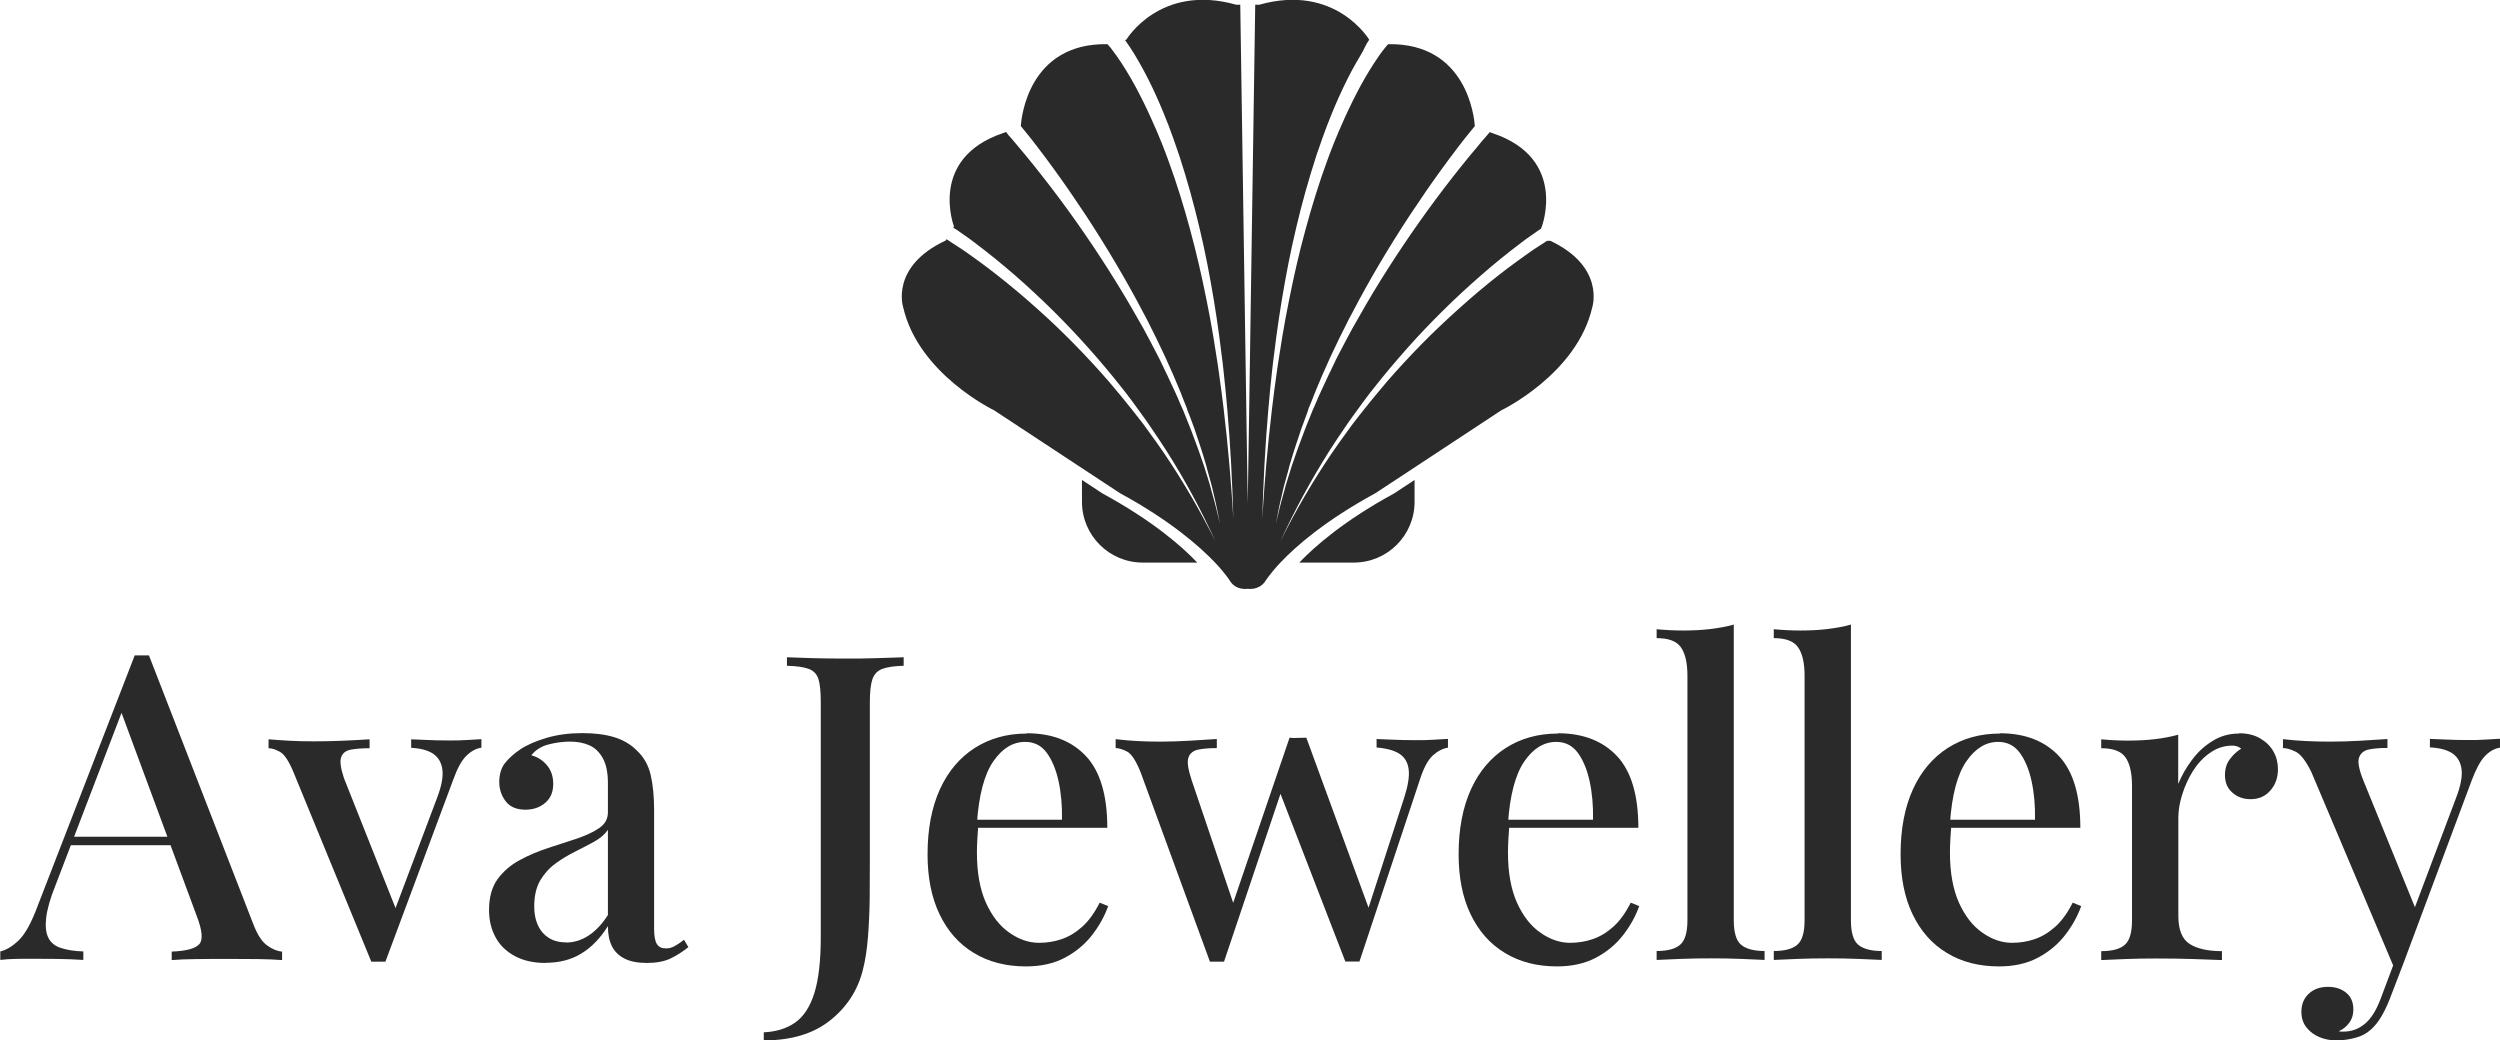 <svg viewBox="0 0 173.71 72.29" xmlns="http://www.w3.org/2000/svg" data-sanitized-data-name="Layer 1" data-name="Layer 1" id="Layer_1">
  <defs>
    <style>
      .cls-1 {
        fill: #2b2a2a;
        stroke-width: 0px;
      }
    </style>
  </defs>
  <g>
    <path d="M76.61,34.29l-1.43-.94v1.52c0,2.33,1.89,4.22,4.22,4.22h3.79c-1.1-1.16-3.13-2.92-6.58-4.8Z" class="cls-1"></path>
    <path d="M90.28,39.09h3.79c2.33,0,4.22-1.89,4.22-4.22v-1.52l-1.43.94c-3.45,1.88-5.48,3.65-6.58,4.8Z" class="cls-1"></path>
    <path d="M107.71,16.73h-.13s-.1.01-.1.01c-.06.04-.12.08-.18.12-.12.08-.25.16-.37.24l-.37.24-.36.25c-.48.34-.96.69-1.43,1.04-.94.71-1.86,1.46-2.75,2.24-.89.78-1.76,1.58-2.61,2.41-.84.83-1.66,1.69-2.45,2.57l-.59.67-.57.68c-.19.22-.38.46-.57.69l-.28.35-.14.17-.14.18-.19.24-.36.46c-.09.12-.18.24-.27.36l-.26.36-.26.36c-.09.12-.17.24-.26.36l-.51.73c-1.33,1.96-2.54,4.02-3.59,6.15.99-2.17,2.13-4.26,3.4-6.28l.49-.75c.08-.12.16-.25.25-.37l.25-.37.25-.37c.08-.12.17-.25.26-.37l.29-.4.24-.33.13-.18.13-.18.27-.36c.18-.24.36-.48.55-.71l.56-.7.57-.69c.77-.91,1.56-1.81,2.39-2.68.83-.87,1.68-1.71,2.55-2.52.88-.81,1.78-1.6,2.71-2.36.47-.38.94-.75,1.42-1.11l.36-.27.37-.26c.12-.09.25-.17.37-.26.06-.04.13-.09.19-.13l.1-.06.06-.15h0s1.81-4.73-3.4-6.49l-.22-.08-.1.13-.02.02h0c-.1.12-.21.25-.32.37-.11.12-.21.24-.31.37-.1.12-.21.25-.31.37-.1.12-.21.25-.31.37-.21.25-.41.5-.61.75-.2.25-.4.51-.6.76-.8,1.02-1.57,2.06-2.32,3.12-1.49,2.12-2.9,4.3-4.17,6.56l-.24.42-.12.21-.12.21-.46.86-.45.86c-.07.14-.15.29-.22.43l-.21.44-.21.44-.11.22-.1.22-.41.88c-.07.15-.13.3-.2.44l-.19.45-.17.38-.03.07-.18.45c-.12.3-.25.6-.36.9l-.34.91c-.12.3-.22.61-.33.92l-.16.46-.08.23-.07.23-.29.93c-.05.15-.09.31-.13.47l-.13.47-.13.47c-.02.08-.04.16-.06.24l-.06.24-.23.95.19-.96.05-.24c.02-.08.03-.16.05-.24l.11-.47.11-.48c.04-.16.07-.32.12-.47l.26-.94.06-.24.07-.23.14-.47c.1-.31.19-.62.3-.93l.31-.93c.11-.31.22-.61.34-.92l.15-.42v-.04s.19-.45.19-.45l.18-.46c.06-.15.12-.3.18-.45l.38-.9.1-.23.1-.22.2-.45.2-.45c.07-.15.14-.3.21-.44l.42-.88.44-.88.11-.22.11-.22.23-.43c1.21-2.32,2.55-4.57,3.98-6.75.72-1.09,1.46-2.17,2.23-3.23.19-.27.39-.53.58-.79.2-.26.39-.52.59-.78.1-.13.2-.26.3-.39.1-.13.2-.26.31-.39.1-.13.21-.26.31-.38.07-.09.14-.18.22-.27-.04-.59-.55-5.77-6-5.69h-.02s-.04.04-.04.04l-.02.02h0s-.01.02-.01.02l-.05.05-.05.06s-.06.08-.09.11c-.25.31-.48.65-.71,1-.45.69-.87,1.42-1.25,2.16-.38.74-.74,1.5-1.07,2.27l-.13.29c-.04.1-.08.19-.12.29l-.24.58c-.08.2-.15.39-.23.59-.07.2-.15.39-.22.59-.58,1.58-1.08,3.2-1.52,4.83-.45,1.63-.82,3.28-1.15,4.94l-.12.62-.06.31-.06.31-.22,1.25c-.04.21-.07.42-.1.63l-.1.63-.1.63c-.03.21-.06.42-.09.63-.12.84-.23,1.69-.33,2.53-.3,2.53-.52,5.06-.67,7.6.07-2.54.2-5.07.42-7.6.07-.86.16-1.72.25-2.57.02-.21.04-.42.07-.63l.08-.63.08-.63c.03-.21.05-.42.08-.63l.18-1.26.05-.32.05-.32.1-.63c.28-1.68.6-3.36,1-5.02.39-1.66.85-3.31,1.38-4.94.06-.2.14-.41.21-.61.07-.2.14-.41.21-.61l.22-.6c.04-.1.07-.2.11-.3l.12-.3c.31-.8.65-1.59,1.02-2.37.37-.78.78-1.55,1.23-2.29.21-.34.33-.7.57-1.03h0s-2.34-3.93-7.64-2.43h-.28l-.42,28.13-.1,6.5-.1-6.5-.42-28.13h-.28c-5.3-1.5-7.64,2.43-7.64,2.43l-.09.02c.24.33.46.67.67,1.01.45.75.86,1.51,1.23,2.29.37.78.71,1.57,1.02,2.37l.12.3c.04.1.07.2.11.3l.22.6c.07.2.14.4.21.61.07.2.14.4.21.61.53,1.63.99,3.28,1.38,4.94.4,1.66.72,3.34,1,5.02l.1.63.05.32.05.32.18,1.26c.03.21.06.42.08.63l.08.63.08.63c.03.21.05.42.07.63.09.86.18,1.71.25,2.57.22,2.53.35,5.07.42,7.6-.15-2.54-.37-5.08-.67-7.6-.1-.84-.21-1.69-.33-2.53-.03-.21-.06-.42-.09-.63l-.1-.63-.1-.63c-.03-.21-.06-.42-.1-.63l-.22-1.25-.06-.31-.06-.31-.12-.62c-.33-1.66-.71-3.31-1.15-4.94-.44-1.63-.94-3.25-1.52-4.83-.07-.2-.15-.39-.22-.59-.08-.2-.15-.39-.23-.59l-.24-.58c-.04-.1-.08-.2-.12-.29l-.13-.29c-.33-.77-.69-1.53-1.07-2.27-.38-.74-.8-1.47-1.25-2.16-.23-.34-.46-.68-.71-1-.03-.04-.06-.08-.09-.11l-.05-.06-.05-.05h-.01s0-.02,0-.02l-.02-.02-.04-.04h-.02c-5.46-.08-5.96,5.1-6,5.69.07.09.15.18.22.27.1.13.21.26.31.38.1.13.2.26.31.39.1.13.2.26.3.39.2.26.4.52.59.78.19.26.39.53.58.79.77,1.06,1.51,2.14,2.23,3.23,1.43,2.19,2.77,4.44,3.98,6.75l.23.43.11.22.11.22.44.88.42.88c.07.15.14.29.21.44l.2.45.2.45.1.22.1.23.38.9c.07.15.12.3.18.45l.18.46.18.45v.04s.17.42.17.42c.11.31.23.61.34.92l.31.93c.11.31.2.62.3.93l.14.47.07.23.06.24.26.94c.05.16.08.32.12.47l.11.48.11.47c.02.08.03.16.05.24l.05.24.19.96-.23-.95-.06-.24c-.02-.08-.04-.16-.06-.24l-.13-.47-.13-.47c-.04-.16-.08-.31-.13-.47l-.29-.93-.07-.23-.08-.23-.16-.46c-.11-.31-.21-.62-.33-.92l-.34-.91c-.12-.3-.24-.6-.36-.9l-.18-.45-.03-.07-.17-.38-.19-.45c-.07-.15-.13-.3-.2-.44l-.41-.88-.1-.22-.11-.22-.21-.44-.21-.44c-.07-.15-.15-.29-.22-.43l-.45-.86-.46-.86-.12-.21-.12-.21-.24-.42c-1.28-2.26-2.68-4.44-4.17-6.56-.75-1.06-1.52-2.1-2.32-3.12-.2-.26-.4-.51-.6-.76-.2-.25-.41-.5-.61-.75-.1-.12-.21-.25-.31-.37-.1-.12-.21-.25-.31-.37-.1-.12-.21-.24-.31-.37-.1-.12-.21-.24-.32-.36h0s-.02-.04-.02-.04l-.1-.13-.22.08c-5.21,1.77-3.4,6.49-3.4,6.49l-.05.08.03.02.08.05.1.06c.06.04.13.08.19.13.13.09.25.17.37.26l.37.26.36.27c.48.36.95.73,1.42,1.11.93.76,1.84,1.54,2.71,2.36.88.81,1.73,1.66,2.55,2.52.82.87,1.62,1.76,2.39,2.68l.57.69.56.7c.19.23.37.47.55.71l.27.36.13.18.13.18.24.33.29.4c.09.12.17.24.26.37l.25.37.25.37c.09.12.16.25.25.37l.49.75c1.28,2.01,2.41,4.11,3.4,6.28-1.06-2.13-2.26-4.19-3.59-6.15l-.51-.73c-.09-.12-.17-.24-.26-.36l-.26-.36-.26-.36c-.09-.12-.17-.24-.27-.36l-.36-.46-.19-.24-.14-.18-.14-.17-.28-.35c-.19-.23-.37-.46-.57-.69l-.57-.68-.59-.67c-.79-.88-1.61-1.74-2.45-2.57-.84-.83-1.71-1.63-2.61-2.41-.89-.78-1.81-1.52-2.75-2.24-.47-.36-.95-.7-1.43-1.04l-.36-.25-.37-.24c-.12-.08-.24-.16-.37-.24-.06-.04-.12-.08-.18-.12l-.09-.06-.08-.05-.05.09c-3.89,1.81-2.96,4.64-2.96,4.64,1.06,4.64,6.32,7.16,6.32,7.16l7.32,4.82,1.43.94c3.45,1.88,5.48,3.65,6.58,4.8.8.84,1.1,1.36,1.1,1.36.45.62,1.19.48,1.19.48,0,0,.74.13,1.19-.48,0,0,.31-.52,1.1-1.36,1.1-1.16,3.13-2.92,6.58-4.8l1.43-.94,7.32-4.82s5.26-2.52,6.32-7.16c0,0,.93-2.83-2.96-4.64Z" class="cls-1"></path>
  </g>
  <g>
    <path d="M10.35,45.54l7.25,18.67c.28.73.6,1.23.97,1.49.37.26.71.4,1.03.42v.59c-.48-.04-1.04-.06-1.68-.07-.64,0-1.29-.01-1.95-.01-.83,0-1.61,0-2.32.01-.71.01-1.29.03-1.72.07v-.59c1.01-.04,1.65-.21,1.92-.52.27-.31.2-.97-.19-1.98l-5.35-14.45.48-.54-4.94,12.9c-.36.89-.57,1.64-.64,2.23-.07.59-.02,1.06.15,1.4.17.34.46.58.88.71.42.14.93.22,1.55.24v.59c-.59-.04-1.19-.06-1.8-.07-.6,0-1.17-.01-1.71-.01-.48,0-.9,0-1.26.01-.37.01-.7.03-1,.07v-.59c.42-.1.83-.35,1.25-.74.42-.4.81-1.07,1.19-2.02l6.9-17.81h1.01ZM13.47,58.14v.59H4.61l.3-.59h8.56Z" class="cls-1"></path>
    <path d="M33.45,51.36v.59c-.38.06-.73.25-1.06.58s-.63.89-.91,1.68l-4.7,12.61h-.98l-5.41-13.17c-.32-.77-.63-1.24-.94-1.41-.31-.17-.57-.25-.79-.25v-.62c.48.04.97.07,1.47.1.51.03,1.07.04,1.68.04s1.26-.01,1.95-.04,1.32-.06,1.92-.1v.62c-.48,0-.9.03-1.26.09-.37.06-.6.23-.71.52-.11.29-.04.78.19,1.47l3.66,9.22-.24.24,3.06-8.12c.3-.79.42-1.43.36-1.92-.06-.49-.27-.85-.62-1.1-.36-.25-.87-.39-1.55-.43v-.59c.34.02.65.03.94.04.29.01.56.02.83.03.27.01.55.01.85.01.44,0,.85,0,1.23-.03.39-.02.73-.04,1.03-.06Z" class="cls-1"></path>
    <path d="M37.91,66.91c-.83,0-1.55-.16-2.14-.48-.59-.32-1.04-.75-1.34-1.31-.3-.55-.45-1.19-.45-1.9,0-.87.2-1.58.59-2.13.4-.54.91-.99,1.53-1.32.62-.34,1.29-.62,1.99-.85.7-.23,1.37-.45,1.99-.65.62-.21,1.14-.45,1.55-.73.41-.28.61-.64.61-1.1v-2.02c0-.71-.11-1.28-.34-1.71-.23-.43-.54-.73-.92-.91-.39-.18-.85-.27-1.38-.27-.46,0-.94.06-1.46.19-.52.13-.92.38-1.22.76.44.12.8.35,1.09.7.29.35.43.78.43,1.29,0,.56-.18.99-.55,1.31-.37.32-.83.48-1.38.48-.61,0-1.07-.19-1.37-.58-.3-.39-.45-.84-.45-1.35s.13-.97.4-1.31c.27-.34.62-.65,1.06-.95.48-.32,1.09-.58,1.83-.8.74-.22,1.57-.33,2.48-.33.85,0,1.59.09,2.21.28.62.19,1.14.49,1.56.91.5.46.82,1.03.98,1.71.16.68.24,1.51.24,2.48v8.21c0,.5.06.85.19,1.06.13.21.34.31.64.31.2,0,.39-.05.58-.15.19-.1.41-.25.67-.45l.3.51c-.42.34-.84.6-1.26.8-.43.2-.97.3-1.62.3s-1.15-.1-1.55-.3c-.4-.2-.69-.49-.88-.86-.19-.38-.28-.84-.28-1.4-.52.83-1.13,1.47-1.84,1.9-.71.44-1.55.65-2.5.65ZM39.33,65.49c.55,0,1.07-.16,1.56-.48.49-.32.94-.79,1.35-1.43v-5.92c-.22.32-.54.59-.95.82-.42.23-.86.46-1.34.7-.48.24-.93.51-1.35.82-.43.31-.78.7-1.06,1.17-.28.48-.42,1.08-.42,1.81,0,.77.2,1.38.59,1.83.4.45.93.67,1.61.67Z" class="cls-1"></path>
    <path d="M53.07,72.29v-.56c.85-.04,1.58-.26,2.17-.67.59-.41,1.04-1.09,1.34-2.04.3-.95.45-2.25.45-3.89v-16.32c0-.73-.05-1.27-.16-1.62-.11-.35-.33-.58-.67-.71-.34-.13-.84-.2-1.52-.22v-.59c.46.02,1.04.04,1.75.06.71.02,1.47.03,2.26.03s1.53,0,2.27-.03c.74-.02,1.35-.04,1.83-.06v.59c-.65.02-1.15.09-1.49.22-.34.13-.56.37-.68.71-.12.35-.18.89-.18,1.62v10.88c0,.81,0,1.69-.01,2.65-.01.95-.05,1.87-.12,2.76-.07.89-.19,1.67-.37,2.35-.36,1.39-1.11,2.54-2.27,3.46-1.16.92-2.69,1.38-4.59,1.38Z" class="cls-1"></path>
    <path d="M71.35,50.95c1.74,0,3.11.53,4.1,1.58.99,1.05,1.49,2.72,1.49,4.99h-10.26l-.06-.56h7.17c.02-.97-.06-1.87-.24-2.69-.18-.82-.46-1.48-.83-1.98-.38-.5-.87-.74-1.49-.74-.85,0-1.59.45-2.21,1.35-.62.9-1.01,2.34-1.14,4.33l.09.15c-.02.28-.04.58-.06.91-.02.33-.03.65-.03.97,0,1.37.21,2.52.62,3.45.42.93.96,1.63,1.64,2.1.67.47,1.36.7,2.05.7.54,0,1.06-.08,1.56-.25.51-.17.99-.46,1.44-.86.46-.41.86-.97,1.22-1.68l.59.24c-.24.67-.6,1.34-1.1,1.99-.5.65-1.13,1.18-1.9,1.59-.77.41-1.68.61-2.71.61-1.39,0-2.6-.31-3.63-.94-1.03-.62-1.82-1.52-2.38-2.69-.56-1.17-.83-2.56-.83-4.16,0-1.76.29-3.27.86-4.52.57-1.25,1.38-2.2,2.42-2.87,1.04-.66,2.24-1,3.61-1Z" class="cls-1"></path>
    <path d="M84.55,51.36v.62c-.48,0-.9.03-1.26.1-.37.07-.6.25-.71.55-.11.3-.03.82.22,1.58l3,8.86-.27.12,4.07-11.92.59.27-5.14,15.28h-.98l-4.82-13.17c-.32-.79-.63-1.27-.94-1.43-.31-.16-.57-.24-.79-.24v-.62c.48.06.97.1,1.47.13.51.03,1.07.04,1.68.04s1.26-.02,1.95-.06c.68-.04,1.32-.08,1.92-.12ZM100.61,51.36v.59c-.38.06-.73.25-1.07.56-.34.32-.63.88-.89,1.69l-4.19,12.61h-.98l-4.61-11.92.74-3.63c.2.02.39.03.58.01.19,0,.38-.01.58-.01l4.46,12.19-.27.03,2.62-8.09c.26-.81.36-1.46.3-1.93-.06-.48-.27-.83-.62-1.07-.36-.24-.89-.39-1.61-.45v-.59c.36.02.68.03.97.04.29.01.57.02.86.03.29.01.58.01.88.01.44,0,.85,0,1.23-.03.39-.02.73-.04,1.03-.06Z" class="cls-1"></path>
    <path d="M108.25,50.95c1.74,0,3.11.53,4.1,1.58.99,1.05,1.49,2.72,1.49,4.99h-10.26l-.06-.56h7.17c.02-.97-.06-1.87-.24-2.69-.18-.82-.46-1.48-.83-1.98-.38-.5-.87-.74-1.49-.74-.85,0-1.59.45-2.21,1.35-.62.9-1.01,2.34-1.14,4.33l.09.15c-.02.28-.04.58-.06.91-.02.33-.03.65-.03.97,0,1.37.21,2.52.62,3.45.42.93.96,1.63,1.64,2.1.67.47,1.36.7,2.05.7.54,0,1.06-.08,1.56-.25.51-.17.99-.46,1.44-.86.46-.41.86-.97,1.22-1.68l.59.24c-.24.67-.6,1.34-1.1,1.99-.5.65-1.13,1.18-1.9,1.59s-1.68.61-2.71.61c-1.39,0-2.6-.31-3.63-.94-1.03-.62-1.82-1.52-2.38-2.69-.56-1.17-.83-2.56-.83-4.16,0-1.76.29-3.27.86-4.52.57-1.25,1.38-2.2,2.42-2.87,1.04-.66,2.24-1,3.61-1Z" class="cls-1"></path>
    <path d="M120.47,43.4v20.54c0,.83.16,1.4.49,1.69s.88.45,1.65.45v.62c-.36-.02-.89-.04-1.59-.07-.7-.03-1.41-.04-2.13-.04s-1.43.01-2.16.04c-.72.03-1.26.05-1.62.07v-.62c.77,0,1.32-.15,1.65-.45s.49-.86.49-1.69v-16.98c0-.89-.15-1.55-.45-1.98-.3-.43-.86-.64-1.69-.64v-.62c.63.06,1.25.09,1.84.09.65,0,1.28-.03,1.87-.1.59-.07,1.14-.17,1.64-.31Z" class="cls-1"></path>
    <path d="M128.61,43.4v20.54c0,.83.16,1.4.49,1.69s.88.45,1.65.45v.62c-.36-.02-.89-.04-1.59-.07-.7-.03-1.41-.04-2.13-.04s-1.43.01-2.16.04c-.72.03-1.26.05-1.62.07v-.62c.77,0,1.32-.15,1.65-.45s.49-.86.49-1.69v-16.98c0-.89-.15-1.55-.45-1.98-.3-.43-.86-.64-1.69-.64v-.62c.63.06,1.25.09,1.84.09.65,0,1.28-.03,1.87-.1.59-.07,1.14-.17,1.64-.31Z" class="cls-1"></path>
    <path d="M138.96,50.95c1.74,0,3.11.53,4.1,1.58.99,1.05,1.49,2.72,1.49,4.99h-10.26l-.06-.56h7.17c.02-.97-.06-1.87-.24-2.69-.18-.82-.46-1.48-.83-1.98-.38-.5-.87-.74-1.49-.74-.85,0-1.59.45-2.21,1.35-.62.9-1.01,2.34-1.14,4.33l.09.15c-.02.28-.04.58-.06.91-.02.33-.03.65-.03.97,0,1.37.21,2.52.62,3.45.42.93.96,1.63,1.64,2.1.67.47,1.36.7,2.05.7.54,0,1.06-.08,1.56-.25.51-.17.99-.46,1.44-.86.46-.41.86-.97,1.22-1.68l.59.24c-.24.67-.6,1.34-1.1,1.99-.5.65-1.13,1.18-1.9,1.59s-1.68.61-2.71.61c-1.39,0-2.6-.31-3.63-.94-1.03-.62-1.82-1.52-2.38-2.69-.56-1.17-.83-2.56-.83-4.16,0-1.76.29-3.27.86-4.52.57-1.25,1.38-2.2,2.42-2.87,1.04-.66,2.24-1,3.61-1Z" class="cls-1"></path>
    <path d="M155.58,50.95c.57,0,1.07.12,1.47.36.41.24.71.54.92.91.21.37.31.78.31,1.23,0,.58-.17,1.07-.52,1.47-.35.41-.81.61-1.38.61-.5,0-.92-.15-1.26-.45-.35-.3-.52-.7-.52-1.22,0-.44.11-.81.34-1.11.23-.31.49-.55.79-.73-.2-.16-.44-.23-.71-.21-.54.02-1.03.19-1.49.52-.46.33-.84.74-1.16,1.25-.32.51-.56,1.05-.74,1.62-.18.58-.27,1.11-.27,1.61v6.84c0,.97.27,1.62.8,1.95s1.28.49,2.23.49v.62c-.46-.02-1.11-.04-1.95-.07-.84-.03-1.73-.04-2.66-.04-.71,0-1.43.01-2.14.04-.71.03-1.26.05-1.64.07v-.62c.77,0,1.32-.15,1.65-.45s.49-.86.49-1.69v-9.34c0-.89-.15-1.55-.45-1.98-.3-.43-.86-.64-1.69-.64v-.62c.63.06,1.25.09,1.84.09.67,0,1.3-.03,1.89-.1.58-.07,1.12-.17,1.62-.31v3.42c.24-.57.55-1.13.95-1.66.4-.54.87-.98,1.43-1.32.55-.35,1.17-.52,1.84-.52Z" class="cls-1"></path>
    <path d="M173.71,51.36v.59c-.38.06-.72.25-1.04.58-.32.33-.62.89-.92,1.68l-4.64,12.43-.71.71-5.8-13.71c-.38-.77-.74-1.24-1.09-1.41-.35-.17-.64-.25-.88-.25v-.62c.5.06,1.02.1,1.58.13.55.03,1.13.04,1.72.04.67,0,1.35-.02,2.04-.06.68-.04,1.32-.08,1.92-.12v.62c-.48,0-.9.03-1.26.1-.37.07-.6.26-.71.56-.11.31-.01.83.28,1.56l3.69,9.07-.21.09,3-7.97c.3-.79.42-1.43.36-1.92-.06-.49-.27-.85-.62-1.1-.36-.25-.88-.39-1.58-.43v-.59c.34.02.65.03.94.04.29.01.57.02.85.03.28.01.55.01.83.01.44,0,.85,0,1.23-.03.39-.02.73-.04,1.03-.06ZM167.11,66.65l-1.07,2.79c-.2.5-.4.91-.61,1.25-.21.34-.43.61-.67.83-.3.28-.66.48-1.1.59-.44.12-.87.18-1.31.18s-.81-.07-1.17-.22c-.37-.15-.67-.37-.91-.67-.24-.3-.36-.66-.36-1.1,0-.52.17-.93.51-1.25.34-.32.78-.48,1.34-.48.5,0,.91.13,1.25.4.34.27.51.66.51,1.17,0,.36-.09.66-.28.92-.19.26-.43.46-.73.59.06.02.12.03.18.03h.15c.55,0,1.05-.18,1.49-.55.44-.37.8-.96,1.1-1.77l1.07-2.85.62.12Z" class="cls-1"></path>
  </g>
</svg>